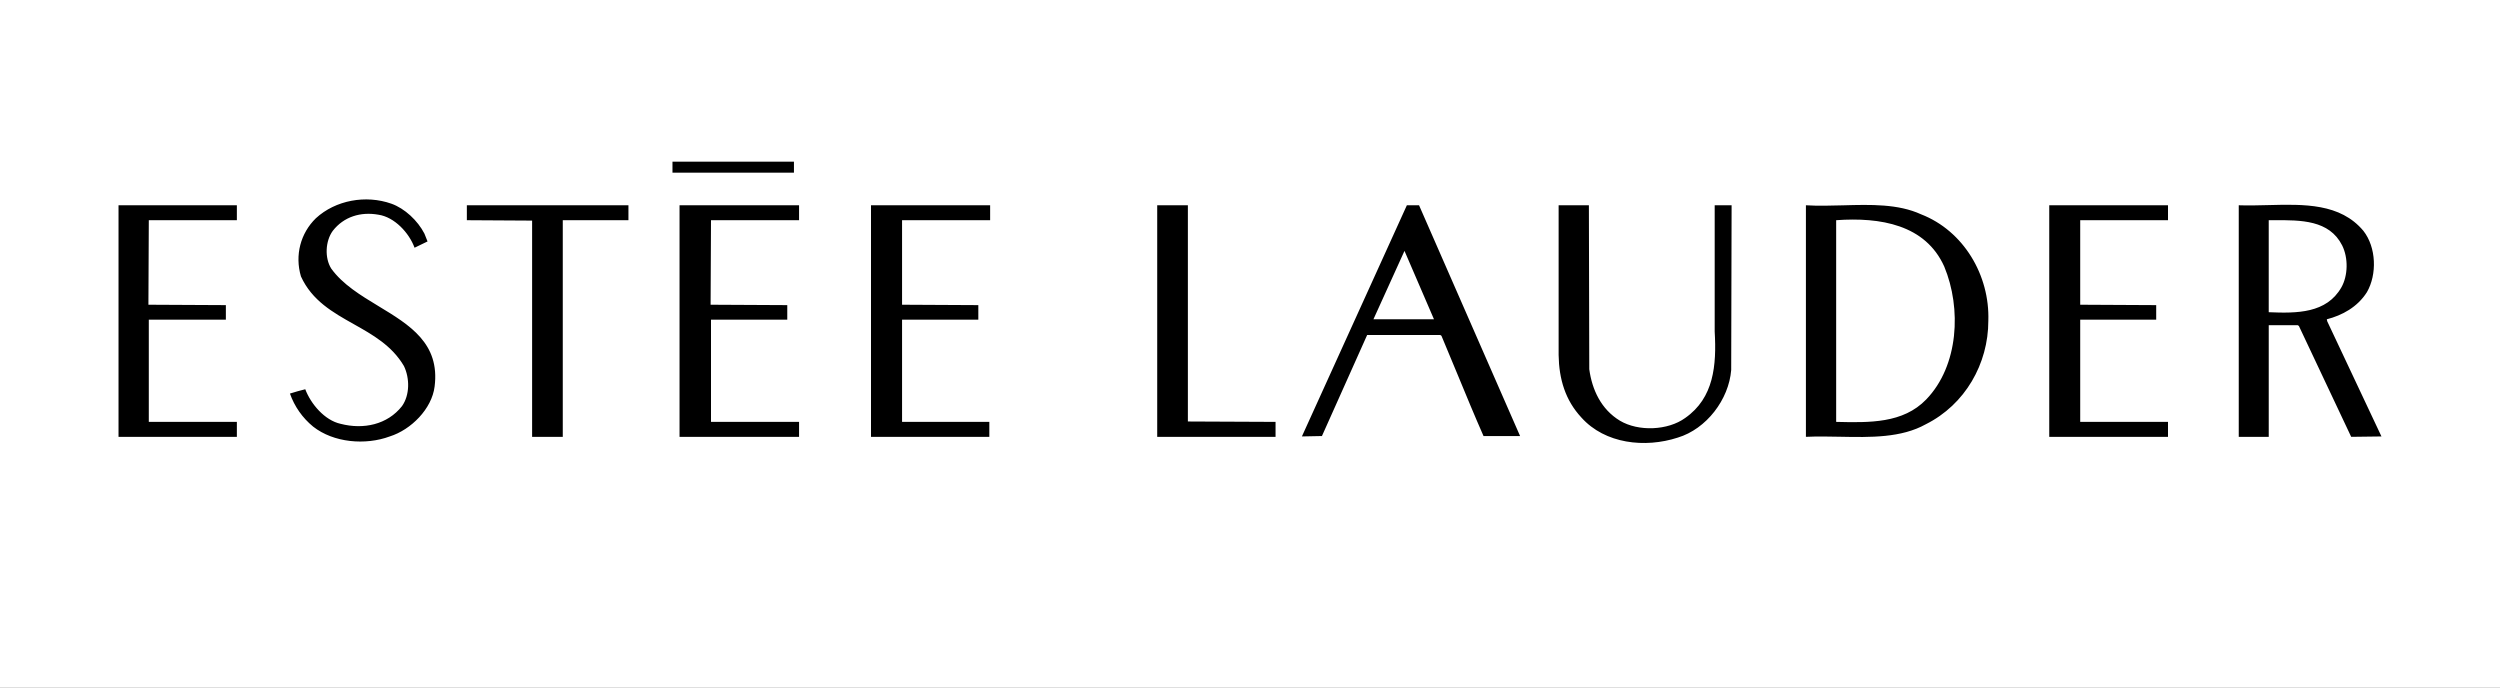 <svg xmlns="http://www.w3.org/2000/svg" width="200" height="55" viewBox="0 0 200 55" fill="none"><rect x="0" y="0" width="200" height="55" fill="#808080" stroke="none"/><g clip-path="url(#clip0_7234_15606)"><rect width="200" height="55" fill="white"></rect><mask id="mask0_7234_15606" style="mask-type:alpha" maskUnits="userSpaceOnUse" x="0" y="0" width="200" height="49"><rect width="200" height="48.276" fill="#D9D9D9"></rect></mask><g mask="url(#mask0_7234_15606)"><path fill-rule="evenodd" clip-rule="evenodd" d="M63.516 12.931H53.798V13.812H63.516V12.931ZM34.203 19.315L33.952 18.686C33.416 17.648 32.379 16.674 31.31 16.295C29.265 15.572 26.843 16.012 25.271 17.459C24.044 18.654 23.573 20.416 24.076 22.114C24.963 24.054 26.625 24.988 28.296 25.928C29.822 26.786 31.355 27.648 32.316 29.284C32.787 30.259 32.787 31.611 32.158 32.492C30.994 33.971 29.076 34.379 27.252 33.907C25.962 33.625 24.861 32.303 24.421 31.14C24.017 31.233 23.611 31.358 23.206 31.482L23.195 31.485C23.559 32.519 24.201 33.434 25.05 34.128C26.686 35.417 29.234 35.638 31.183 34.914C32.882 34.38 34.549 32.712 34.769 30.92C35.208 27.471 32.766 25.994 30.286 24.494C28.853 23.627 27.408 22.752 26.498 21.485C25.962 20.636 26.026 19.283 26.623 18.466C27.505 17.333 28.856 16.924 30.271 17.176C31.561 17.365 32.725 18.623 33.165 19.818L34.203 19.315ZM11.904 17.617H18.949V16.422H9.482V34.947H18.949V33.751H11.904V25.574H18.069V24.41L11.873 24.378L11.904 17.617ZM45.022 17.617H50.275V16.422H37.348V17.617L42.569 17.648V34.947H45.022V17.617ZM56.88 17.617H63.925V16.422H54.363V34.947H63.925V33.751H56.88V25.574H62.982V24.41L56.848 24.378L56.88 17.617ZM72.165 17.617H79.211V16.422H69.68V34.947H79.147V33.751H72.165V25.574H78.266V24.41L72.165 24.378V17.617ZM102.044 33.751L95.03 33.719V16.422H92.577V34.947H102.044V33.751ZM118.682 34.883H121.607L113.524 16.422H112.549L104.152 34.915L105.755 34.883L109.372 26.8H115.222L115.316 26.863C115.756 27.901 116.186 28.944 116.616 29.986C117.294 31.628 117.97 33.267 118.682 34.883ZM129.595 33.657C128.086 32.745 127.363 31.172 127.142 29.537L127.111 16.422H124.69V28.404C124.721 30.324 125.224 32.022 126.514 33.405C128.401 35.513 131.609 35.859 134.219 35.009C136.515 34.318 138.308 31.959 138.496 29.6L138.528 16.422H137.175V26.517C137.332 29.223 137.113 31.833 134.817 33.437C133.432 34.444 131.074 34.538 129.595 33.657ZM159.066 25.668C159.192 22.021 157.085 18.466 153.688 17.146C151.855 16.304 149.653 16.365 147.456 16.426C146.448 16.453 145.442 16.481 144.473 16.422V34.947C145.367 34.904 146.288 34.922 147.208 34.94C149.653 34.988 152.1 35.036 154.065 33.94C157.211 32.368 159.066 29.096 159.066 25.668ZM166.417 17.617H173.44V16.422H163.94V34.947H173.44V33.751H166.417V25.574H172.496V24.41L166.417 24.378V17.617ZM189.353 23.373C190.171 21.958 190.109 19.787 189.07 18.466C187.221 16.258 184.326 16.333 181.448 16.408C180.656 16.428 179.866 16.449 179.1 16.422V34.947H181.499V26.015H183.818L183.912 26.078L188.095 34.947L190.517 34.916L186.177 25.701L186.145 25.543C187.372 25.228 188.598 24.568 189.353 23.373ZM154.096 31.958C156.706 29.254 156.926 24.662 155.542 21.328C154.033 17.963 150.416 17.365 146.893 17.616V33.751C149.567 33.814 152.24 33.877 154.096 31.958ZM187.308 22.995C187.843 22.051 187.874 20.636 187.371 19.629C186.339 17.595 184.071 17.606 181.926 17.616C181.782 17.616 181.64 17.617 181.498 17.617V24.977C183.763 25.072 186.113 25.072 187.308 22.995ZM112.359 20.07L109.875 25.542H114.718L112.359 20.07Z" fill="black"></path></g></g><defs><clipPath id="clip0_7234_15606"><rect width="200" height="55" fill="white"></rect></clipPath></defs></svg>